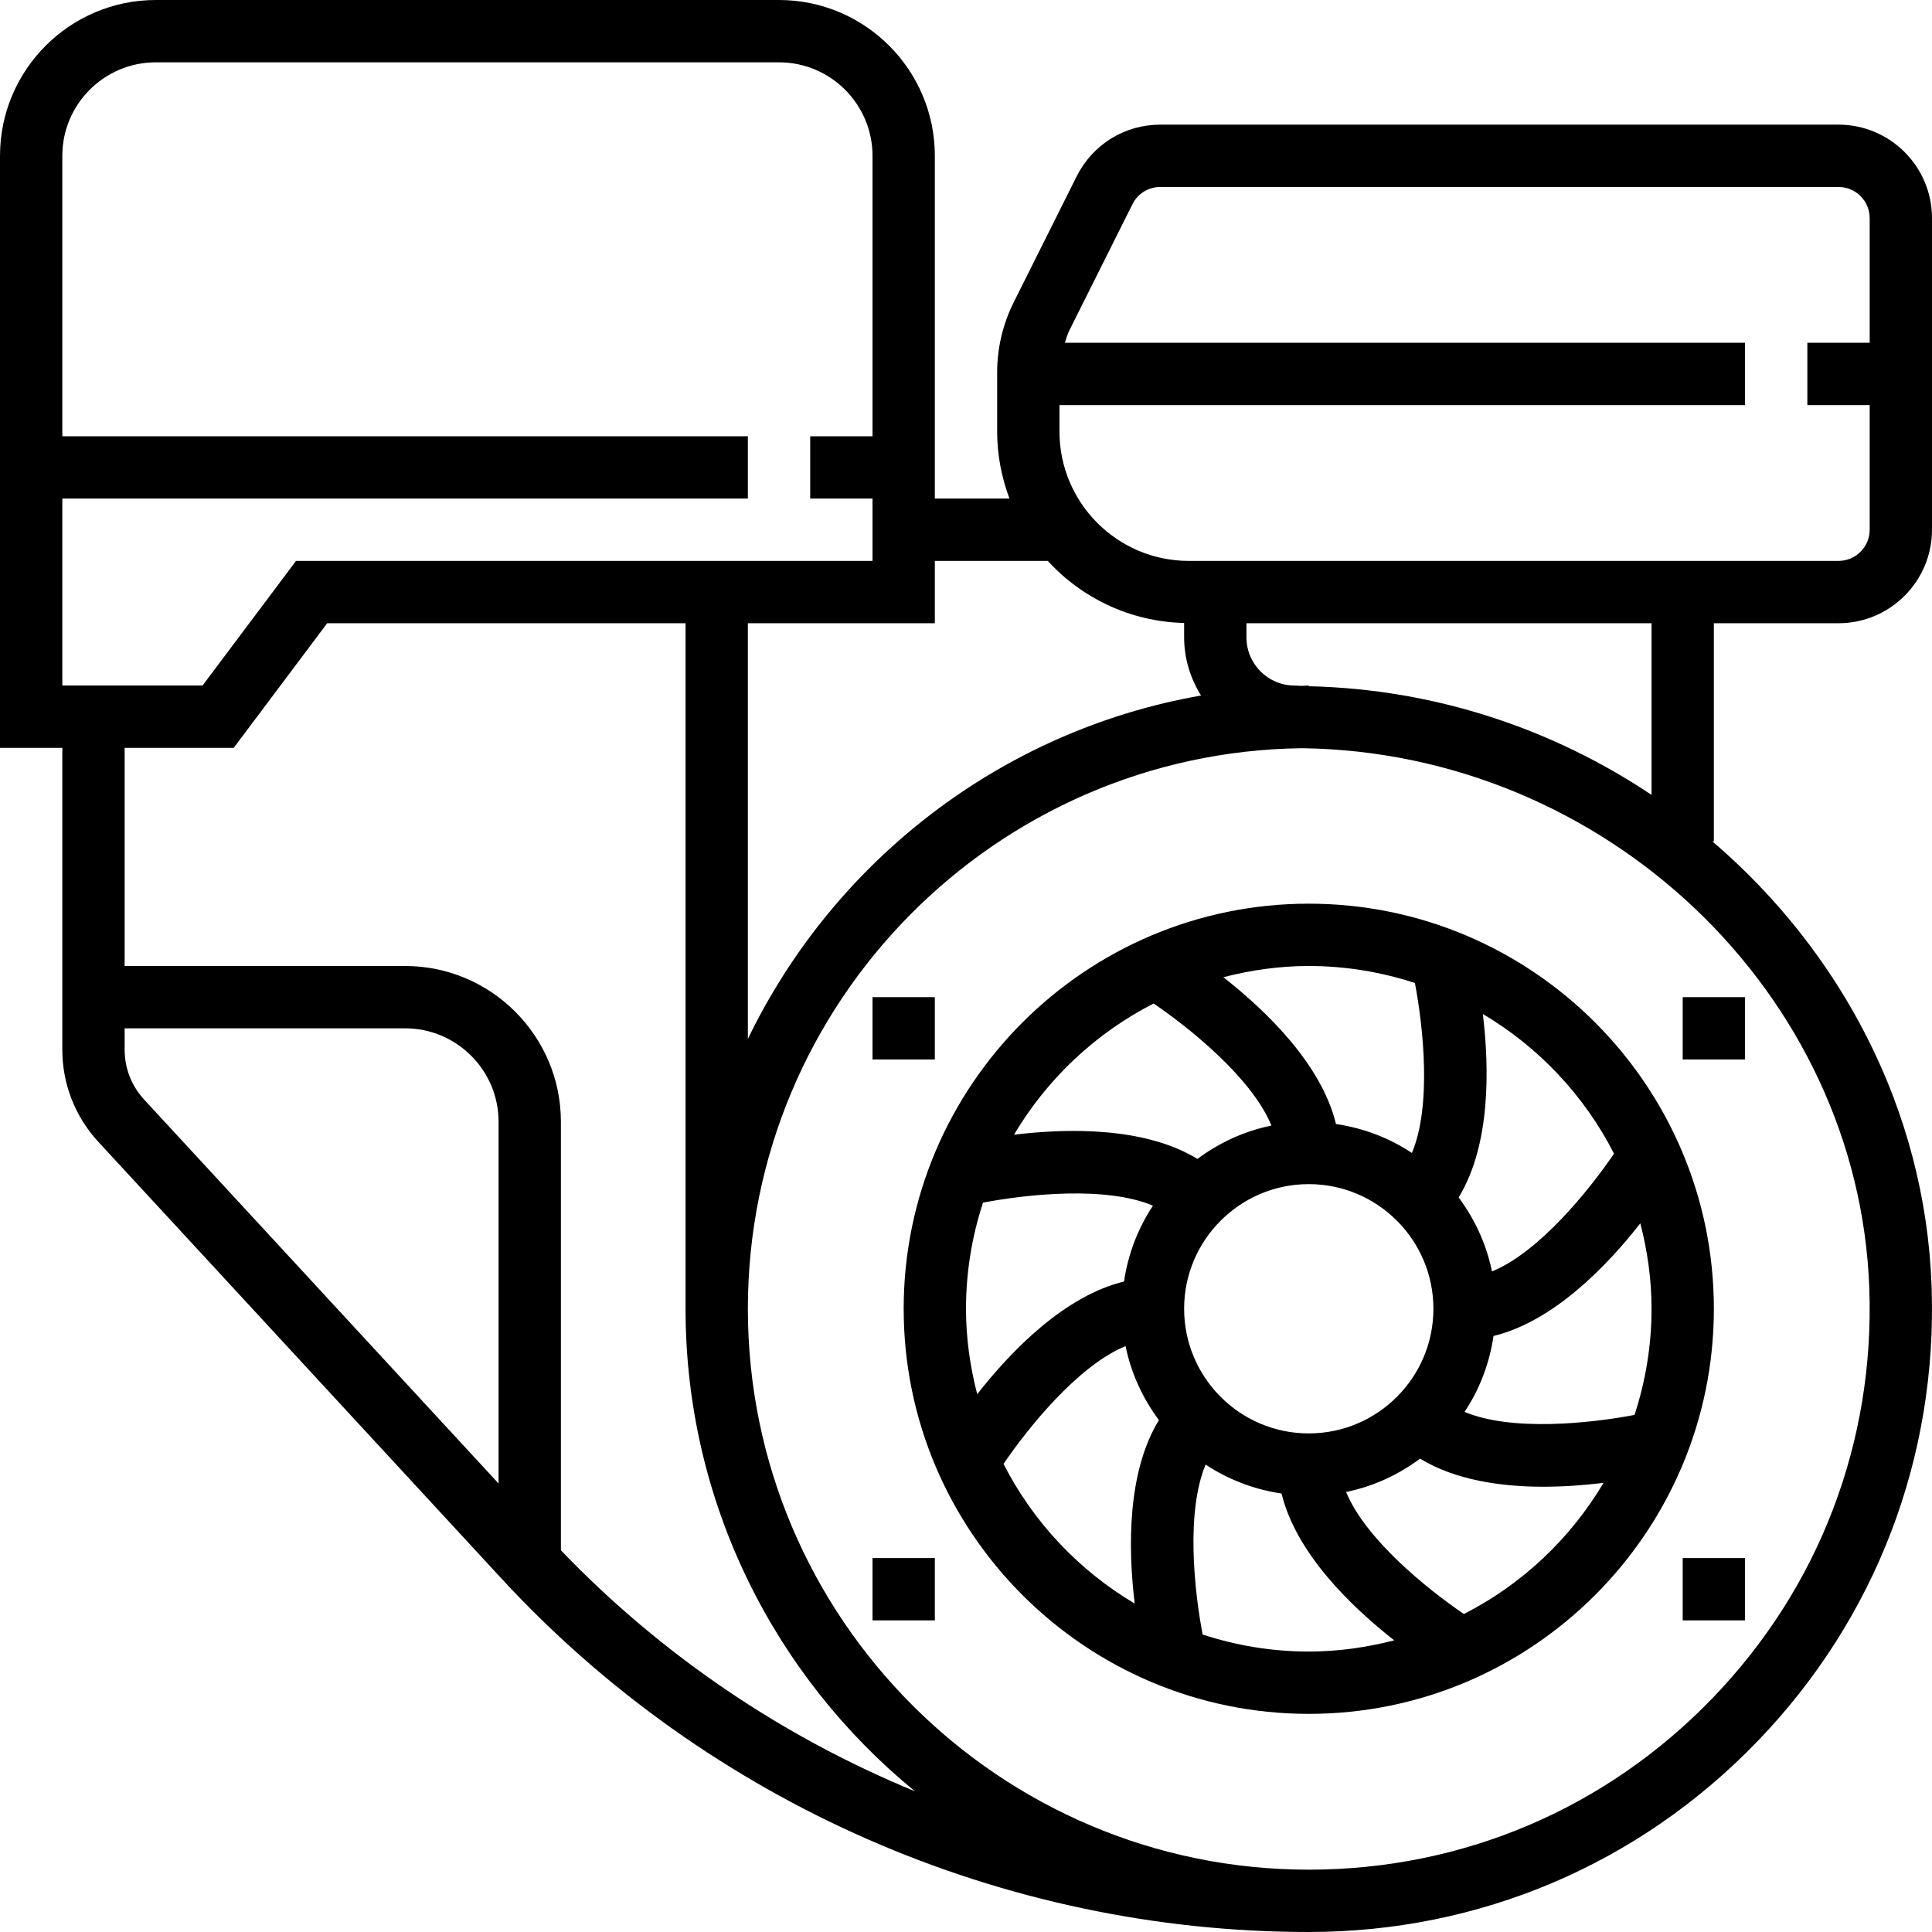 <?xml version="1.0" encoding="iso-8859-1"?>
<!-- Generator: Adobe Illustrator 19.0.0, SVG Export Plug-In . SVG Version: 6.00 Build 0)  -->
<svg version="1.1" id="Capa_1" xmlns="http://www.w3.org/2000/svg" xmlns:xlink="http://www.w3.org/1999/xlink" x="0px" y="0px"
	 viewBox="0 0 496.001 496.001" style="enable-background:new 0 0 496.001 496.001;" xml:space="preserve">
<g>
	<g>
		<g>
			<path d="M336,232c-57.344,0-104,46.656-104,104s46.656,104,104,104s104-46.656,104-104S393.344,232,336,232z M380.688,260.32
				c14.352,8.512,26.072,20.944,33.68,35.856c-6.488,9.52-19.248,25.288-31.336,30.24c-1.424-7.016-4.432-13.448-8.56-19
				C382.672,293.992,382.392,274.392,380.688,260.32z M336,248c9.512,0,18.664,1.56,27.248,4.368
				c2.16,11.312,4.32,31.544-0.776,43.632c-5.744-3.816-12.368-6.384-19.488-7.432c-3.704-15.288-17.76-28.944-28.92-37.688
				C321.096,249.064,328.416,248,336,248z M296.176,257.632c9.52,6.488,25.288,19.248,30.24,31.336
				c-7.016,1.424-13.448,4.432-19,8.56c-13.424-8.2-33.016-7.92-47.088-6.216C268.832,276.96,281.264,265.24,296.176,257.632z
				 M248,336c0-9.512,1.56-18.664,4.368-27.248c11.312-2.16,31.544-4.32,43.632,0.776c-3.816,5.744-6.384,12.368-7.432,19.48
				c-15.288,3.704-28.944,17.76-37.688,28.92C249.064,350.904,248,343.584,248,336z M291.312,411.68
				c-14.352-8.512-26.072-20.944-33.68-35.856c6.488-9.52,19.248-25.288,31.336-30.24c1.424,7.016,4.432,13.448,8.56,19
				C289.328,378.008,289.608,397.608,291.312,411.68z M336,304c17.648,0,32,14.352,32,32s-14.352,32-32,32s-32-14.352-32-32
				S318.352,304,336,304z M336,424c-9.512,0-18.664-1.56-27.248-4.368c-2.16-11.312-4.32-31.544,0.776-43.632
				c5.744,3.816,12.368,6.384,19.488,7.432c3.704,15.288,17.76,28.944,28.92,37.688C350.904,422.936,343.584,424,336,424z
				 M375.824,414.368c-9.52-6.488-25.288-19.248-30.24-31.336c7.016-1.424,13.44-4.424,18.992-8.552
				c8.944,5.464,20.64,7.208,31.648,7.208c5.488,0,10.768-0.424,15.448-0.992C403.16,395.04,390.736,406.76,375.824,414.368z
				 M376,362.472c3.816-5.744,6.384-12.368,7.432-19.488c15.288-3.704,28.944-17.76,37.688-28.92
				c1.816,7.032,2.88,14.352,2.88,21.936c0,9.512-1.56,18.664-4.368,27.248C408.32,365.408,388.08,367.568,376,362.472z"/>
			<path d="M440,160h32c13.232,0,24-10.768,24-24V56c0-13.232-10.768-24-24-24H297.888c-9.152,0-17.376,5.088-21.472,13.264
				l-16.2,32.408c-2.752,5.52-4.216,11.712-4.216,17.88v15.256c0,6.056,1.152,11.824,3.16,17.184H240V40c0-22.056-17.944-40-40-40
				H40C17.944,0,0,17.944,0,40v152h16v77.512c0,8.776,3.28,17.168,9.232,23.616l103.504,112.12C181.968,462.92,257.512,496,336,496
				c43.824,0,84.712-17.368,115.144-48.904c30.424-31.52,46.312-73.04,44.752-116.912c-1.616-45.288-23.304-85.952-56.28-114.184
				H440V160z M240,160v-16h28.984c8.744,9.528,21.168,15.608,35.016,15.936v3.704c0,5.488,1.64,10.576,4.344,14.92
				c-51.392,9.008-94.312,42.568-116.344,88.16V160H240z M16,176v-48h176v-16H16V40c0-13.232,10.768-24,24-24h160
				c13.232,0,24,10.768,24,24v72h-16v16h16v16H76l-24,32H16z M128,380.864L36.992,282.28C33.776,278.792,32,274.256,32,269.512V264
				h72c13.232,0,24,10.768,24,24V380.864z M144,398.008V288c0-22.056-17.944-40-40-40H32v-56h28l24-32h92v176
				c0,49.896,22.984,94.512,58.888,123.872C200.896,445.888,169.832,424.936,144,398.008z M479.904,330.744
				c1.408,39.504-12.896,76.872-40.272,105.24C412.24,464.368,375.44,480,336,480c-79.4,0-144-64.6-144-144
				c0-78.792,63.64-142.936,142.208-143.912C412.016,193.064,477.2,254.848,479.904,330.744z M334.208,176.088
				c-0.624-0.008-1.224-0.088-1.848-0.088c-6.816,0-12.36-5.544-12.36-12.36V160h104v44.072c-25.36-16.984-55.648-27.168-88-27.896
				V176C335.392,176,334.808,176.08,334.208,176.088z M305.184,144C286.888,144,272,129.112,272,110.816V104h176V88H273.384
				c0.36-1.072,0.648-2.168,1.152-3.176l16.2-32.4c1.36-2.728,4.096-4.424,7.152-4.424H472c4.416,0,8,3.584,8,8v32h-16v16h16v32
				c0,4.416-3.584,8-8,8H305.184z"/>
			<rect x="432" y="256" width="16" height="16"/>
			<rect x="224" y="256" width="16" height="16"/>
			<rect x="432" y="400" width="16" height="16"/>
			<rect x="224" y="400" width="16" height="16"/>
		</g>
	</g>
</g>
<g>
</g>
<g>
</g>
<g>
</g>
<g>
</g>
<g>
</g>
<g>
</g>
<g>
</g>
<g>
</g>
<g>
</g>
<g>
</g>
<g>
</g>
<g>
</g>
<g>
</g>
<g>
</g>
<g>
</g>
</svg>
